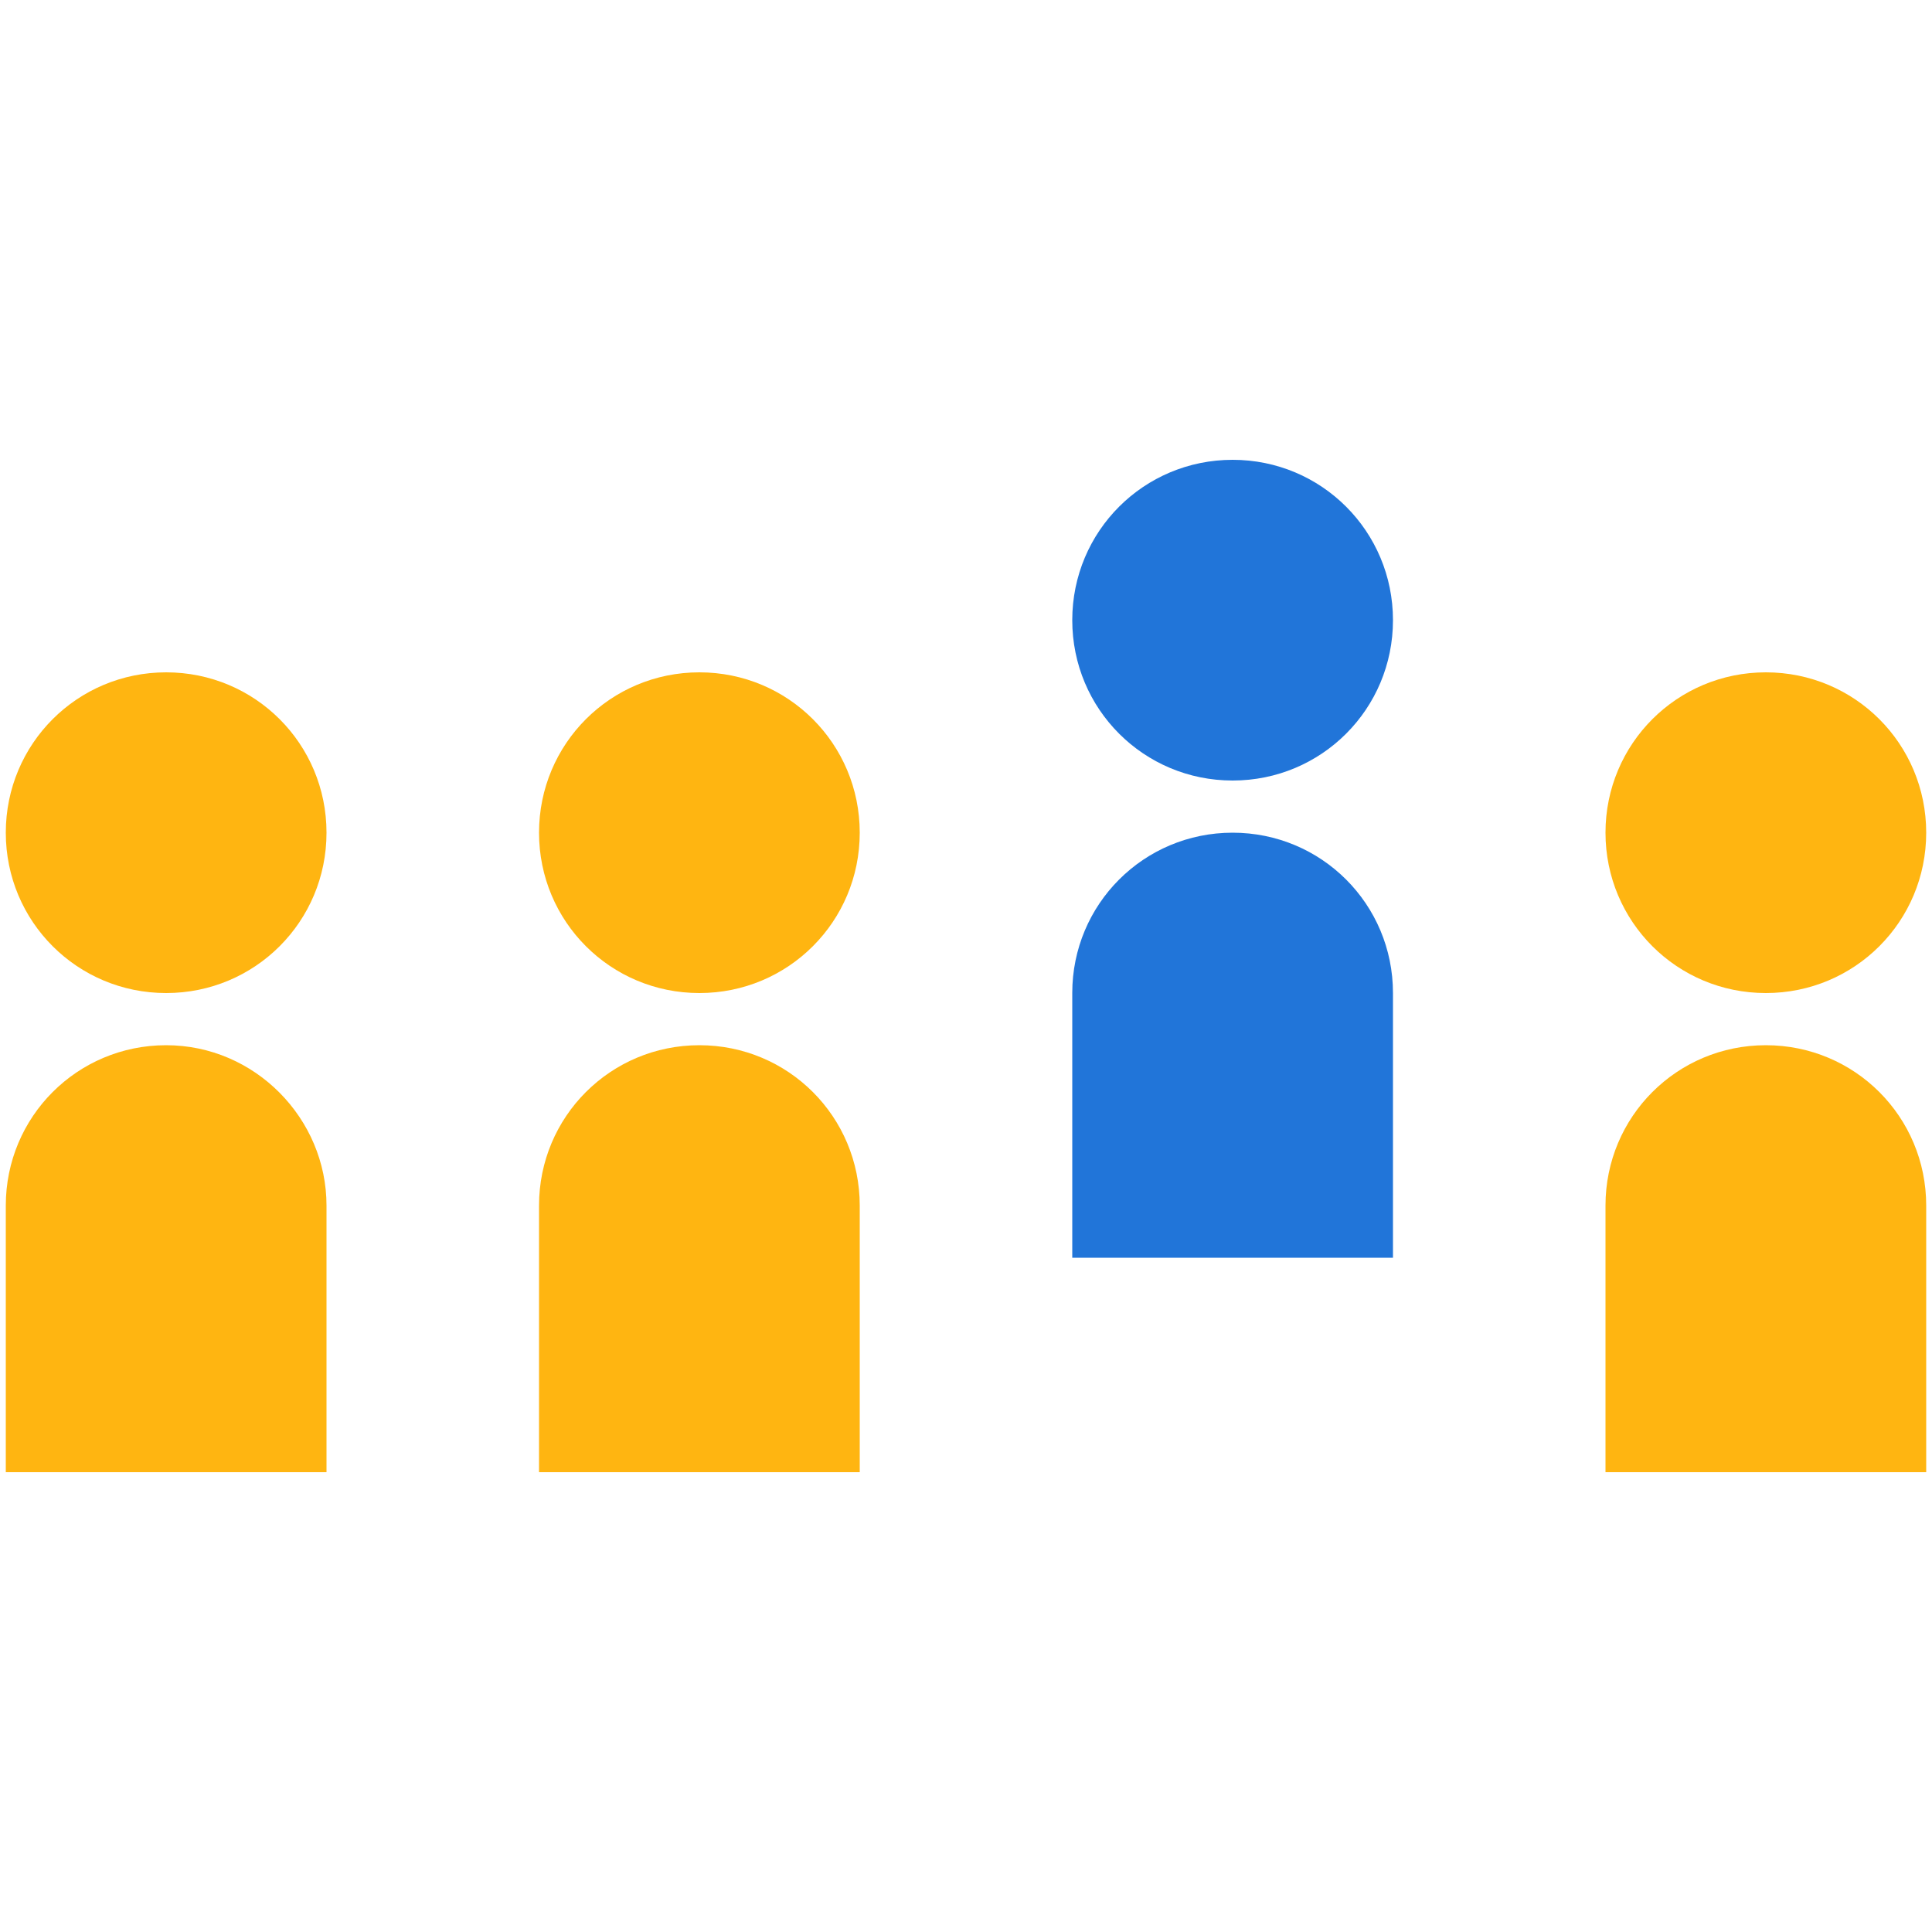 <?xml version="1.0" encoding="utf-8"?>
<!-- Generator: Adobe Illustrator 25.4.1, SVG Export Plug-In . SVG Version: 6.00 Build 0)  -->
<svg version="1.1" id="Layer_1" xmlns="http://www.w3.org/2000/svg" xmlns:xlink="http://www.w3.org/1999/xlink" x="0px" y="0px"
	 viewBox="0 0 100 100" style="enable-background:new 0 0 100 100;" xml:space="preserve">
<style type="text/css">
	.st0{fill:#FFB511;}
	.st1{fill:#2175D9;}
</style>
<g>
	<g>
		<path class="st0" d="M8.6,54.1c-4.6,0-8.3,3.7-8.3,8.3c0,0,0,0,0,0v13.8h16.6V62.4h0C16.9,57.9,13.2,54.1,8.6,54.1z"/>
		<path class="st0" d="M44.5,62.4c0-4.6-3.7-8.3-8.3-8.3c-4.6,0-8.3,3.7-8.3,8.3c0,0,0,0,0,0v13.8h16.6L44.5,62.4L44.5,62.4z"/>
	</g>
	<path class="st0" d="M99.7,62.4c0-4.6-3.7-8.3-8.3-8.3c-4.6,0-8.3,3.7-8.3,8.3c0,0,0,0,0,0v13.8h16.6L99.7,62.4L99.7,62.4z"/>
	<path class="st0" d="M16.9,43.1c0,4.6-3.7,8.3-8.3,8.3c-4.6,0-8.3-3.7-8.3-8.3s3.7-8.3,8.3-8.3C13.2,34.8,16.9,38.5,16.9,43.1"/>
	<path class="st0" d="M44.5,43.1c0,4.6-3.7,8.3-8.3,8.3c-4.6,0-8.3-3.7-8.3-8.3s3.7-8.3,8.3-8.3C40.8,34.8,44.5,38.5,44.5,43.1"/>
	<path class="st0" d="M99.7,43.1c0,4.6-3.7,8.3-8.3,8.3c-4.6,0-8.3-3.7-8.3-8.3s3.7-8.3,8.3-8.3C96,34.8,99.7,38.5,99.7,43.1"/>
	<path class="st1" d="M72.1,51.4c0-4.6-3.7-8.3-8.3-8.3c-4.6,0-8.3,3.7-8.3,8.3h0v13.7h16.6L72.1,51.4L72.1,51.4z"/>
	<path class="st1" d="M72.1,32.1c0,4.6-3.7,8.3-8.3,8.3s-8.3-3.7-8.3-8.3c0-4.6,3.7-8.3,8.3-8.3S72.1,27.5,72.1,32.1"/>
</g>
</svg>

